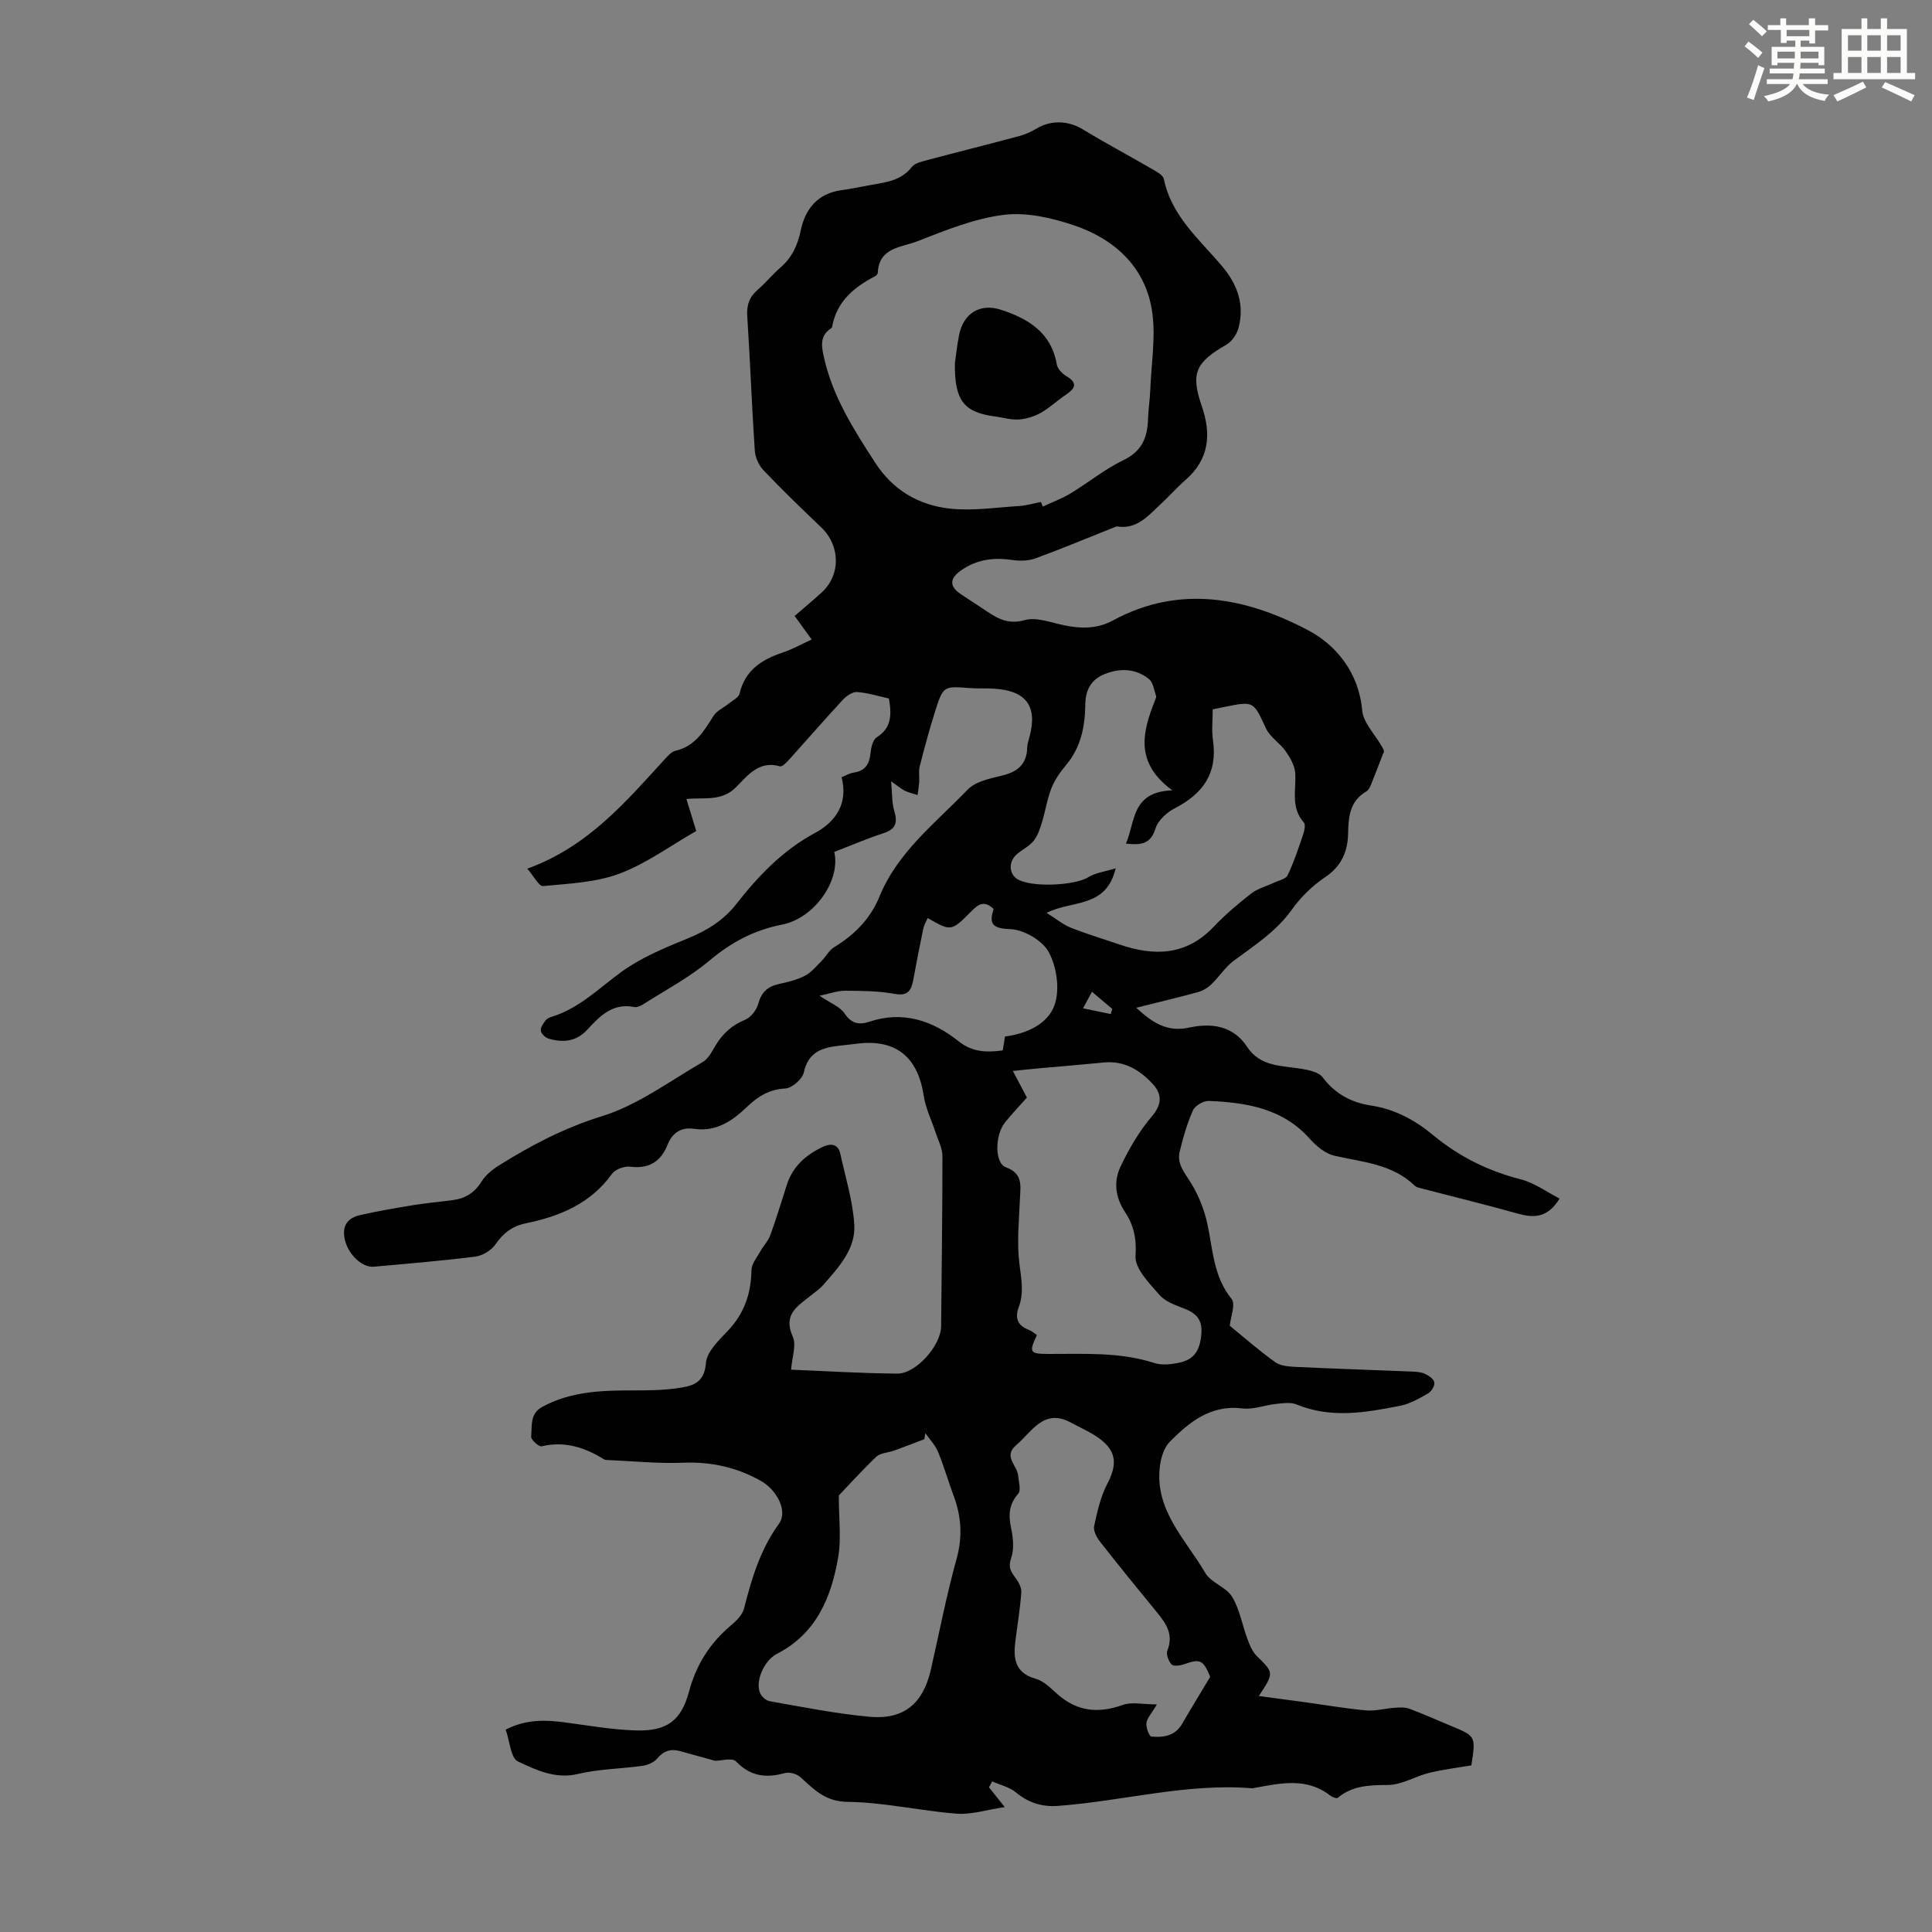 <svg enable-background="new 0 0 400 400" viewBox="0 0 400 400" xmlns="http://www.w3.org/2000/svg"><rect x="0" y="0" width="400" height="400" fill="#808080" stroke="none"/><path d="m361.2 9.6.8-1c.9.7 1.9 1.4 2.9 2.3l-.9 1.1c-1-1-2-1.8-2.8-2.4zm.5 10.6c.9-2.1 1.6-4.3 2.3-6.7.4.2.8.4 1.3.6-.7 2.1-1.5 4.3-2.2 6.6zm.4-15.2.9-.9c1 .8 2 1.6 2.8 2.4l-1 1c-.9-.9-1.8-1.7-2.7-2.5zm12.5-1.2h1.2v1.4h2.7v1.1h-2.7v2.7h-1.2v-.6h-1.8v1.3h4.9v3.8h-1.2v-.5h-3.7c0 .4-.1.9-.1 1.2h5.1v1h-5.2c0 .5-.1.9-.2 1.2h6v1h-5.2c1.1 1.3 2.9 2 5.5 2.2-.4.4-.7.8-.9 1.3-2.9-.5-4.8-1.6-5.7-3.5h-.1c-.8 1.7-2.7 2.9-5.9 3.6-.2-.4-.6-.8-.9-1.1 2.8-.6 4.6-1.4 5.4-2.5h-4.8v-1h5.3c.1-.3.2-.7.2-1.2h-4.9v-1h5c0-.4 0-.8.1-1.2h-3.5v.5h-1.2v-3.8h4.9v-1.3h-1.8v.5h-1.2v-2.7h-2.7v-1h2.6v-1.4h1.2v1.4h4.7v-1.4zm-6.6 8.3h3.6c0-.4 0-.9 0-1.4h-3.6zm1.9-4.6h4.7v-1.3h-4.7zm6.6 3.2h-3.7v1.4h3.7z" fill="#fbfcfa"/><path d="m385.3 3.8h1.3v2.2h2.8v-2.2h1.3v2.2h4.1v9.1h1.7v1.3h-16.9v-1.3h1.7v-9.1h4.1v-2.2zm.4 13.1.7 1.2c-1.8.9-3.8 1.9-6 2.9-.2-.4-.5-.8-.8-1.3 2.3-1 4.3-1.9 6.1-2.8zm-3.1-6.4h2.8v-3.2h-2.8zm0 4.6h2.8v-3.3h-2.8zm4-4.6h2.8v-3.2h-2.8zm0 4.6h2.8v-3.3h-2.8zm3.7 1.9c2.1.9 4.1 1.8 6.1 2.7l-.7 1.3c-2.2-1.1-4.2-2-6.1-2.9zm3.2-9.7h-2.8v3.2h2.8zm-2.8 7.8h2.8v-3.3h-2.8z" fill="#fbfcfa"/><g fill="#010102"><path d="m204.76 370.05c.88 1.1 1.75 2.19 3.27 4.09-3.75.55-6.92 1.6-9.99 1.36-7.53-.58-15.02-2.36-22.53-2.44-4.69-.05-6.98-2.59-9.84-5.16-.74-.66-2.24-1.06-3.18-.8-3.89 1.07-7.13.69-10.12-2.43-.75-.79-3.03-.12-4.34-.12-2.5-.69-4.9-1.37-7.3-2.02-1.91-.52-3.37 0-4.7 1.59-.67.8-1.97 1.33-3.06 1.48-4.41.62-8.95.64-13.25 1.67-4.73 1.13-8.7-.8-12.49-2.58-1.5-.71-1.69-4.22-2.53-6.59 4.2-2.16 8.14-2.03 12.16-1.51 4.98.65 9.96 1.56 14.95 1.68 6.18.16 9.22-1.99 10.82-7.97 1.52-5.68 4.38-10.17 8.81-13.87 1.09-.91 2.28-2.14 2.61-3.43 1.58-6.19 3.33-12.14 7.22-17.52 1.95-2.7-.56-7.09-3.71-8.86-4.99-2.82-10.28-4.01-16.08-3.78-5.23.21-10.49-.34-15.73-.56-.22-.01-.48-.01-.66-.12-3.98-2.48-8.15-3.85-12.95-2.72-.58.14-2.23-1.37-2.17-1.99.21-2.18-.32-4.74 2.28-6.16 5.94-3.24 12.39-3.43 18.91-3.42 3.01 0 6.05-.03 9.02-.45 2.95-.42 5.66-.88 5.98-5.25.18-2.37 2.76-4.76 4.65-6.77 3.33-3.56 4.69-7.64 4.77-12.43.02-1.32 1.15-2.64 1.85-3.91.63-1.14 1.62-2.12 2.05-3.32 1.26-3.46 2.32-7 3.45-10.51 1.22-3.78 3.97-6.15 7.41-7.78 1.58-.75 3.17-.71 3.64 1.44 1.06 4.87 2.59 9.73 2.89 14.65.31 5.07-3.25 8.84-6.41 12.48-.73.83-1.68 1.48-2.55 2.18-2.7 2.18-5.88 3.88-3.78 8.53.8 1.76-.16 4.33-.34 6.85 7.5.3 14.73.76 21.98.81 3.93.03 9.05-5.86 9.08-9.78.1-11.76.28-23.51.27-35.27 0-1.64-.9-3.28-1.43-4.91-.82-2.52-2.05-4.96-2.44-7.54-1.23-8.13-5.82-11.83-13.89-10.8-1.22.16-2.45.28-3.67.42-3.52.39-6.37 1.33-7.27 5.53-.3 1.38-2.45 3.25-3.84 3.32-3.33.17-5.7 1.68-7.9 3.79-3.08 2.95-6.4 5.22-10.97 4.56-2.69-.39-4.5.82-5.48 3.26-1.43 3.57-3.87 5.07-7.8 4.58-1.19-.15-3.05.55-3.73 1.49-4.42 6.15-10.78 8.78-17.81 10.23-2.83.58-4.71 2.04-6.34 4.4-.85 1.23-2.65 2.31-4.15 2.5-6.99.88-14.01 1.46-21.03 2.09-2.34.21-5.09-2.41-5.88-5.24-.82-2.96.24-4.83 3.14-5.47 3.58-.8 7.2-1.43 10.82-2.02 2.75-.45 5.54-.69 8.31-1.06 2.57-.34 4.5-1.52 5.93-3.83.84-1.35 2.24-2.49 3.61-3.35 6.71-4.19 13.53-7.78 21.29-10.18 7.42-2.29 14.04-7.26 20.9-11.23 1.16-.67 1.91-2.17 2.64-3.4 1.48-2.48 3.41-4.24 6.16-5.36 1.18-.48 2.35-2.02 2.7-3.31.65-2.37 1.93-3.56 4.23-4.07 1.85-.41 3.76-.86 5.42-1.71 1.33-.69 2.37-1.98 3.47-3.08.91-.92 1.55-2.22 2.61-2.86 4.22-2.57 7.48-5.86 9.39-10.52 3.78-9.22 11.61-15.2 18.24-22.09 1.61-1.67 4.54-2.29 6.98-2.87 3.25-.77 5.25-2.28 5.34-5.81.02-.77.29-1.53.49-2.29 1.67-6.3-.68-9.51-7.34-9.93-1.67-.11-3.36 0-5.03-.12-5.44-.42-5.51-.47-7.21 4.9-1.18 3.72-2.19 7.51-3.16 11.29-.26 1.02-.04 2.16-.11 3.25-.06.9-.22 1.8-.33 2.7-.87-.28-1.78-.48-2.6-.86-.68-.32-1.27-.85-2.89-1.98.25 2.63.16 4.45.65 6.1.7 2.35.42 3.77-2.16 4.62-3.49 1.14-6.87 2.6-10.26 3.91 1.39 5.84-4.06 13.72-10.8 15.04-5.81 1.13-10.55 3.68-15.06 7.47-4.16 3.5-9.09 6.09-13.71 9.04-.53.34-1.3.67-1.87.55-4.45-.89-7.12 1.91-9.7 4.71-2.31 2.5-5.04 2.69-7.99 1.84-.67-.19-1.54-1.01-1.62-1.64-.09-.68.52-1.54 1.02-2.18.31-.4.93-.62 1.46-.78 5.6-1.79 9.62-5.89 14.22-9.23 4.06-2.95 8.9-4.95 13.6-6.87 4.03-1.64 7.45-3.7 10.19-7.19 4.56-5.81 9.58-11.09 16.28-14.7 4.22-2.27 6.93-6.03 5.5-11.55.92-.36 1.7-.83 2.53-.95 2.44-.34 3.24-1.84 3.47-4.1.11-1.13.48-2.7 1.28-3.2 3.04-1.91 3.12-4.59 2.52-8.03-2.08-.46-4.31-1.17-6.59-1.34-.96-.07-2.22.82-2.96 1.62-3.73 4.02-7.32 8.17-10.99 12.24-.57.63-1.53 1.66-2.02 1.52-4.38-1.28-6.75 1.98-9.11 4.34-3.01 3.01-6.61 2.04-10.25 2.43.75 2.46 1.43 4.68 2.03 6.62-5.41 3.09-10.36 6.76-15.9 8.83-4.92 1.84-10.49 2.06-15.81 2.57-.86.08-1.92-2.06-3.27-3.6 12.61-4.56 20.42-13.89 28.58-22.79.59-.64 1.3-1.43 2.07-1.61 4.04-.93 5.91-4.03 7.88-7.2.67-1.09 2.1-1.7 3.15-2.56.81-.66 2.08-1.26 2.27-2.08 1.14-4.85 4.56-7.05 8.91-8.5 1.99-.66 3.85-1.72 6.02-2.71-1.23-1.69-2.31-3.19-3.53-4.87 1.88-1.63 3.74-3.18 5.54-4.81 4.04-3.64 3.96-9.73-.05-13.55-4.05-3.86-8.07-7.75-11.93-11.8-.98-1.03-1.71-2.67-1.81-4.08-.62-9.27-.95-18.56-1.56-27.83-.16-2.37.48-4.04 2.25-5.55 1.61-1.38 2.95-3.08 4.56-4.46 2.41-2.07 3.61-4.62 4.26-7.73.94-4.46 3.49-7.66 8.4-8.34 2.1-.29 4.18-.74 6.27-1.11 3.07-.55 6.15-.9 8.33-3.69.66-.84 2.14-1.15 3.3-1.46 6.33-1.69 12.69-3.27 19.02-4.97 1.27-.34 2.51-.94 3.65-1.61 2.98-1.75 6.52-1.52 9.39.22 4.75 2.88 9.66 5.49 14.46 8.28.9.52 2.19 1.21 2.36 2.02 1.59 7.73 7.44 12.55 12.13 18.14 3.15 3.76 4.61 7.94 3.32 12.74-.35 1.29-1.37 2.77-2.5 3.42-6.39 3.68-7.44 5.92-5.09 12.74 2 5.82 1.54 10.97-3.36 15.26-1.85 1.62-3.49 3.48-5.29 5.15-2.51 2.32-4.81 5.13-8.85 4.49-.2-.03-.43.1-.64.18-5.43 2.16-10.83 4.43-16.32 6.43-1.48.54-3.29.55-4.87.32-3.82-.56-7.32-.09-10.52 2.17-2.39 1.69-2.44 3.29-.07 4.9 1.48 1.01 3.01 1.94 4.49 2.95 2.64 1.78 4.97 3.51 8.76 2.44 2.44-.69 5.47.52 8.2 1.08 3.5.71 6.83.75 10.09-1.02 13.82-7.49 27.52-4.72 40.31 1.99 5.93 3.11 10.58 8.83 11.28 16.66.22 2.49 2.53 4.8 3.9 7.18.39.67.86 1.3.43 1.73-.84 2.18-1.66 4.37-2.54 6.53-.2.49-.51 1.07-.94 1.32-3.42 1.99-3.7 5.22-3.77 8.7-.07 3.73-1.36 6.77-4.74 9.04-2.63 1.77-5.06 4.13-6.9 6.72-3.22 4.52-7.7 7.38-12.01 10.57-1.79 1.33-3.05 3.36-4.69 4.93-.74.71-1.74 1.31-2.72 1.58-4.09 1.12-8.22 2.1-12.8 3.25 3.33 3.06 6.35 5.11 10.96 4.1 4.56-1 9.09-.41 11.95 3.93 2.78 4.22 7.14 3.92 11.27 4.6 1.55.26 3.58.67 4.4 1.76 2.61 3.45 5.94 5.23 10.09 5.86 4.89.74 9.06 3.02 12.83 6.14 5.33 4.42 11.33 7.4 18.09 9.12 2.85.73 5.39 2.63 8.06 3.99-2.51 4.07-5.35 4.03-8.63 3.12-6.66-1.86-13.39-3.51-20.09-5.25-.42-.11-.93-.21-1.22-.49-4.66-4.55-10.81-4.91-16.68-6.25-1.86-.43-3.72-1.95-5.05-3.45-5.63-6.36-13.15-7.57-20.95-7.89-1.11-.05-2.85.97-3.29 1.95-1.22 2.72-2.05 5.64-2.75 8.55-.48 2.01.41 3.59 1.66 5.42 1.94 2.84 3.38 6.27 4.1 9.65 1.13 5.33 1.25 10.8 4.98 15.41.89 1.1-.21 3.8-.37 5.56 2.88 2.35 6.03 5.13 9.42 7.55 1.13.81 2.91.9 4.41.98 7.82.37 15.64.62 23.47.94 1 .04 2.07.06 2.97.43.84.35 1.92 1.06 2.08 1.79.15.68-.59 1.93-1.29 2.32-1.82 1.05-3.75 2.16-5.78 2.56-7.13 1.41-14.3 2.68-21.44-.27-1.23-.51-2.86-.26-4.27-.11-2.33.24-4.71 1.21-6.95.93-6.55-.8-10.95 2.78-15.04 6.9-1.17 1.18-1.81 3.23-2.03 4.97-1.2 9.16 5.32 15.23 9.39 22.2 1.18 2.03 4.32 2.9 5.54 4.92 1.58 2.61 2.09 5.85 3.19 8.78.46 1.22.99 2.56 1.88 3.44 3.6 3.54 3.66 3.48.47 8.33 3.38.45 6.49.86 9.59 1.29 4.21.58 8.41 1.31 12.63 1.69 1.91.17 3.88-.41 5.83-.54 1.03-.07 2.17-.16 3.11.19 2.93 1.09 5.78 2.38 8.67 3.58 5.1 2.12 5.1 2.11 4.17 8.15-2.87.49-5.86.85-8.76 1.56-2.86.7-5.64 2.48-8.45 2.5-3.84.02-7.37.09-10.47 2.67-.23.19-1.13-.16-1.54-.48-4.94-3.85-10.37-2.53-15.77-1.57-.11.02-.22.07-.33.07-13.64-1.13-26.83 2.66-40.28 3.64-3.25.24-6.1-.63-8.69-2.79-1.34-1.12-3.26-1.54-4.92-2.28-.2.36-.43.8-.66 1.23zm10.75-266.12c.13.32.26.63.39.95 1.9-.89 3.9-1.61 5.69-2.69 3.71-2.24 7.12-5.06 11-6.92 3.87-1.86 4.99-4.73 5.1-8.56.06-1.99.39-3.98.46-5.97.21-5.6 1.23-11.36.3-16.78-1.53-8.87-7.83-14.52-16.1-17.31-4.62-1.56-9.87-2.76-14.59-2.16-6.1.77-12.07 3.22-17.88 5.48-3.21 1.25-7.92 1.24-8.14 6.5-.01.26-.33.6-.59.74-4.41 2.28-7.96 5.27-8.88 10.51-.02.1-.12.2-.21.26-2.51 1.63-1.93 3.98-1.41 6.27 1.83 8.01 6.16 14.77 10.55 21.55 3.7 5.72 9.04 8.79 15.45 9.5 4.69.52 9.52-.24 14.28-.53 1.55-.1 3.06-.55 4.58-.84zm1.18 85.07c2.06 1.29 3.43 2.44 5.02 3.07 3.3 1.31 6.71 2.33 10.08 3.48 7.18 2.46 13.8 2.31 19.47-3.65 2.38-2.51 5.05-4.77 7.78-6.9 1.31-1.03 3.08-1.47 4.63-2.21 1.02-.48 2.53-.77 2.92-1.58 1.29-2.68 2.23-5.55 3.19-8.38.27-.8.57-2.09.17-2.54-2.79-3.11-1.55-6.76-1.79-10.25-.11-1.55-1.04-3.17-1.97-4.5-1.18-1.69-3.22-2.89-4.06-4.69-2.63-5.65-2.48-5.72-8.52-4.51-.75.15-1.5.31-2.53.53 0 2.18-.25 4.32.05 6.39.99 6.75-2 11.03-7.81 14.03-1.67.86-3.55 2.52-4.07 4.2-1.03 3.38-3.12 3.49-6.14 3.17 1.99-4.53 1.07-10.72 9.61-11.03-7.89-5.77-6.15-12.13-3.61-18.58.12-.31.33-.7.24-.96-.42-1.21-.6-2.8-1.47-3.5-2.74-2.19-5.93-2.32-9.17-1.03-2.86 1.14-3.98 3.34-4.01 6.33-.06 4.54-.91 8.84-3.97 12.49-1.21 1.45-2.36 3.07-3.04 4.8-.91 2.29-1.26 4.79-1.99 7.16-.4 1.31-.87 2.72-1.7 3.75-.89 1.1-2.29 1.77-3.4 2.7-1.77 1.48-1.79 3.95-.1 5.13 2.69 1.88 11.98 1.48 14.83-.31 1.46-.91 3.35-1.12 5.66-1.84-1.99 8.35-8.94 6.52-14.3 9.23zm-2.01 87.4c-1.68 3.63-1.5 3.91 2.41 3.92 7.36.02 14.74-.44 21.92 1.88 1.41.46 3.14.31 4.65.03 2.64-.48 4.36-1.58 4.92-4.86.58-3.44-.21-5.18-3.29-6.4-1.86-.73-4.01-1.46-5.24-2.87-2.1-2.42-5.14-5.49-4.95-8.09.25-3.55-.4-6.4-2.14-9.01-2.1-3.15-2.42-6.41-.94-9.52 1.75-3.68 3.87-7.32 6.51-10.41 2.11-2.47 1.99-4.56.25-6.51-2.66-2.96-5.96-5.01-10.27-4.58-4.34.43-8.68.78-13.02 1.17-1.82.16-3.63.36-5.79.58 1.13 2.14 2 3.79 2.91 5.51-1.59 1.79-3.13 3.41-4.53 5.14-2.12 2.63-2.18 8.43.17 9.29 3.58 1.31 3.03 3.81 2.92 6.52-.19 4.43-.66 8.93-.13 13.3.38 3.14 1.02 6.11-.12 9.15-.87 2.3-.2 3.83 2.11 4.7.59.23 1.11.7 1.65 1.06zm24.84 76.48c-1.15 1.96-2.06 2.88-2.17 3.88-.1.92.58 2.73 1.04 2.78 2.48.23 4.9-.12 6.37-2.66 1.81-3.14 3.71-6.22 5.8-9.71-1.43-3.49-2.05-3.8-5.39-2.61-.81.29-2.19.48-2.6.05-.64-.67-1.18-2.13-.88-2.89 1.32-3.29-.23-5.56-2.15-7.9-3.98-4.84-7.93-9.7-11.79-14.63-.69-.89-1.43-2.28-1.22-3.24.65-3.01 1.35-6.12 2.76-8.82 2.03-3.91 1.91-6.66-1.67-9.3-1.78-1.31-3.87-2.2-5.82-3.26-5.7-3.11-8.12 1.84-11.43 4.65-2.73 2.32.25 4.18.42 6.27.11 1.27.65 3.04.03 3.75-1.94 2.22-2.06 4.44-1.48 7.15.42 1.99.66 4.31.02 6.14-.65 1.87-.14 2.81.86 4.11.66.86 1.3 2.07 1.23 3.06-.24 3.4-.82 6.77-1.24 10.16-.44 3.56-.05 6.52 4.22 7.71 1.62.45 3.04 1.87 4.36 3.06 4.1 3.72 8.56 4.19 13.69 2.35 1.83-.66 4.13-.1 7.04-.1zm-65.85-43.26c0 5.05.51 8.91-.1 12.59-1.4 8.39-4.49 15.97-12.7 20.19-2.56 1.32-4.5 5.4-3.55 8.02.28.77 1.25 1.66 2.03 1.8 6.82 1.19 13.64 2.56 20.53 3.21 7.24.69 11.25-2.69 12.86-9.81 1.73-7.61 3.2-15.28 5.29-22.79 1.27-4.57 1.04-8.77-.57-13.09-1.13-3.02-2.01-6.15-3.24-9.13-.59-1.42-1.74-2.61-2.64-3.9-.07.42-.13.84-.2 1.26-2.09.79-4.18 1.61-6.29 2.37-1.22.44-2.8.45-3.65 1.25-3.07 2.93-5.91 6.09-7.77 8.03zm-3.99-103.47c2.25 1.54 4.25 2.27 5.2 3.7 1.44 2.17 3.08 2.36 5.13 1.68 6.96-2.31 13.07-.23 18.44 4.04 2.9 2.31 5.79 2.34 9.16 1.91.17-1.07.32-2.02.46-2.88 4.63-.6 8.91-2.65 10.27-6.54 1.12-3.2.45-7.84-1.19-10.91-1.3-2.43-5.22-4.71-8.03-4.79-3.92-.11-4.3-1.31-3.41-4.17-2.02-1.93-3.28-.86-4.67.55-4.11 4.14-4.14 4.1-8.98 1.33-.31.72-.73 1.41-.89 2.15-.73 3.49-1.43 7-2.06 10.51-.4 2.23-1.03 3.57-3.91 3.04-3.37-.62-6.87-.63-10.32-.65-1.57.02-3.15.62-5.2 1.03zm60.29 3.8c.1-.36.2-.71.3-1.07-1.25-1.06-2.5-2.12-4.19-3.55-.69 1.28-1.27 2.35-1.85 3.43 1.92.39 3.83.79 5.74 1.19z"/><path d="m197.7 75.21c.18-1.22.42-3.56.87-5.86.87-4.4 4.28-6.65 8.66-5.22 5.59 1.82 10.43 4.68 11.56 11.3.16.91 1.11 1.93 1.97 2.43 2.5 1.49 1.81 2.59-.12 3.89-1.76 1.18-3.32 2.69-5.15 3.72-1.36.76-3 1.27-4.55 1.38-1.64.11-3.31-.41-4.98-.63-6.36-.86-8.36-3.24-8.26-11.01z"/></g></svg>